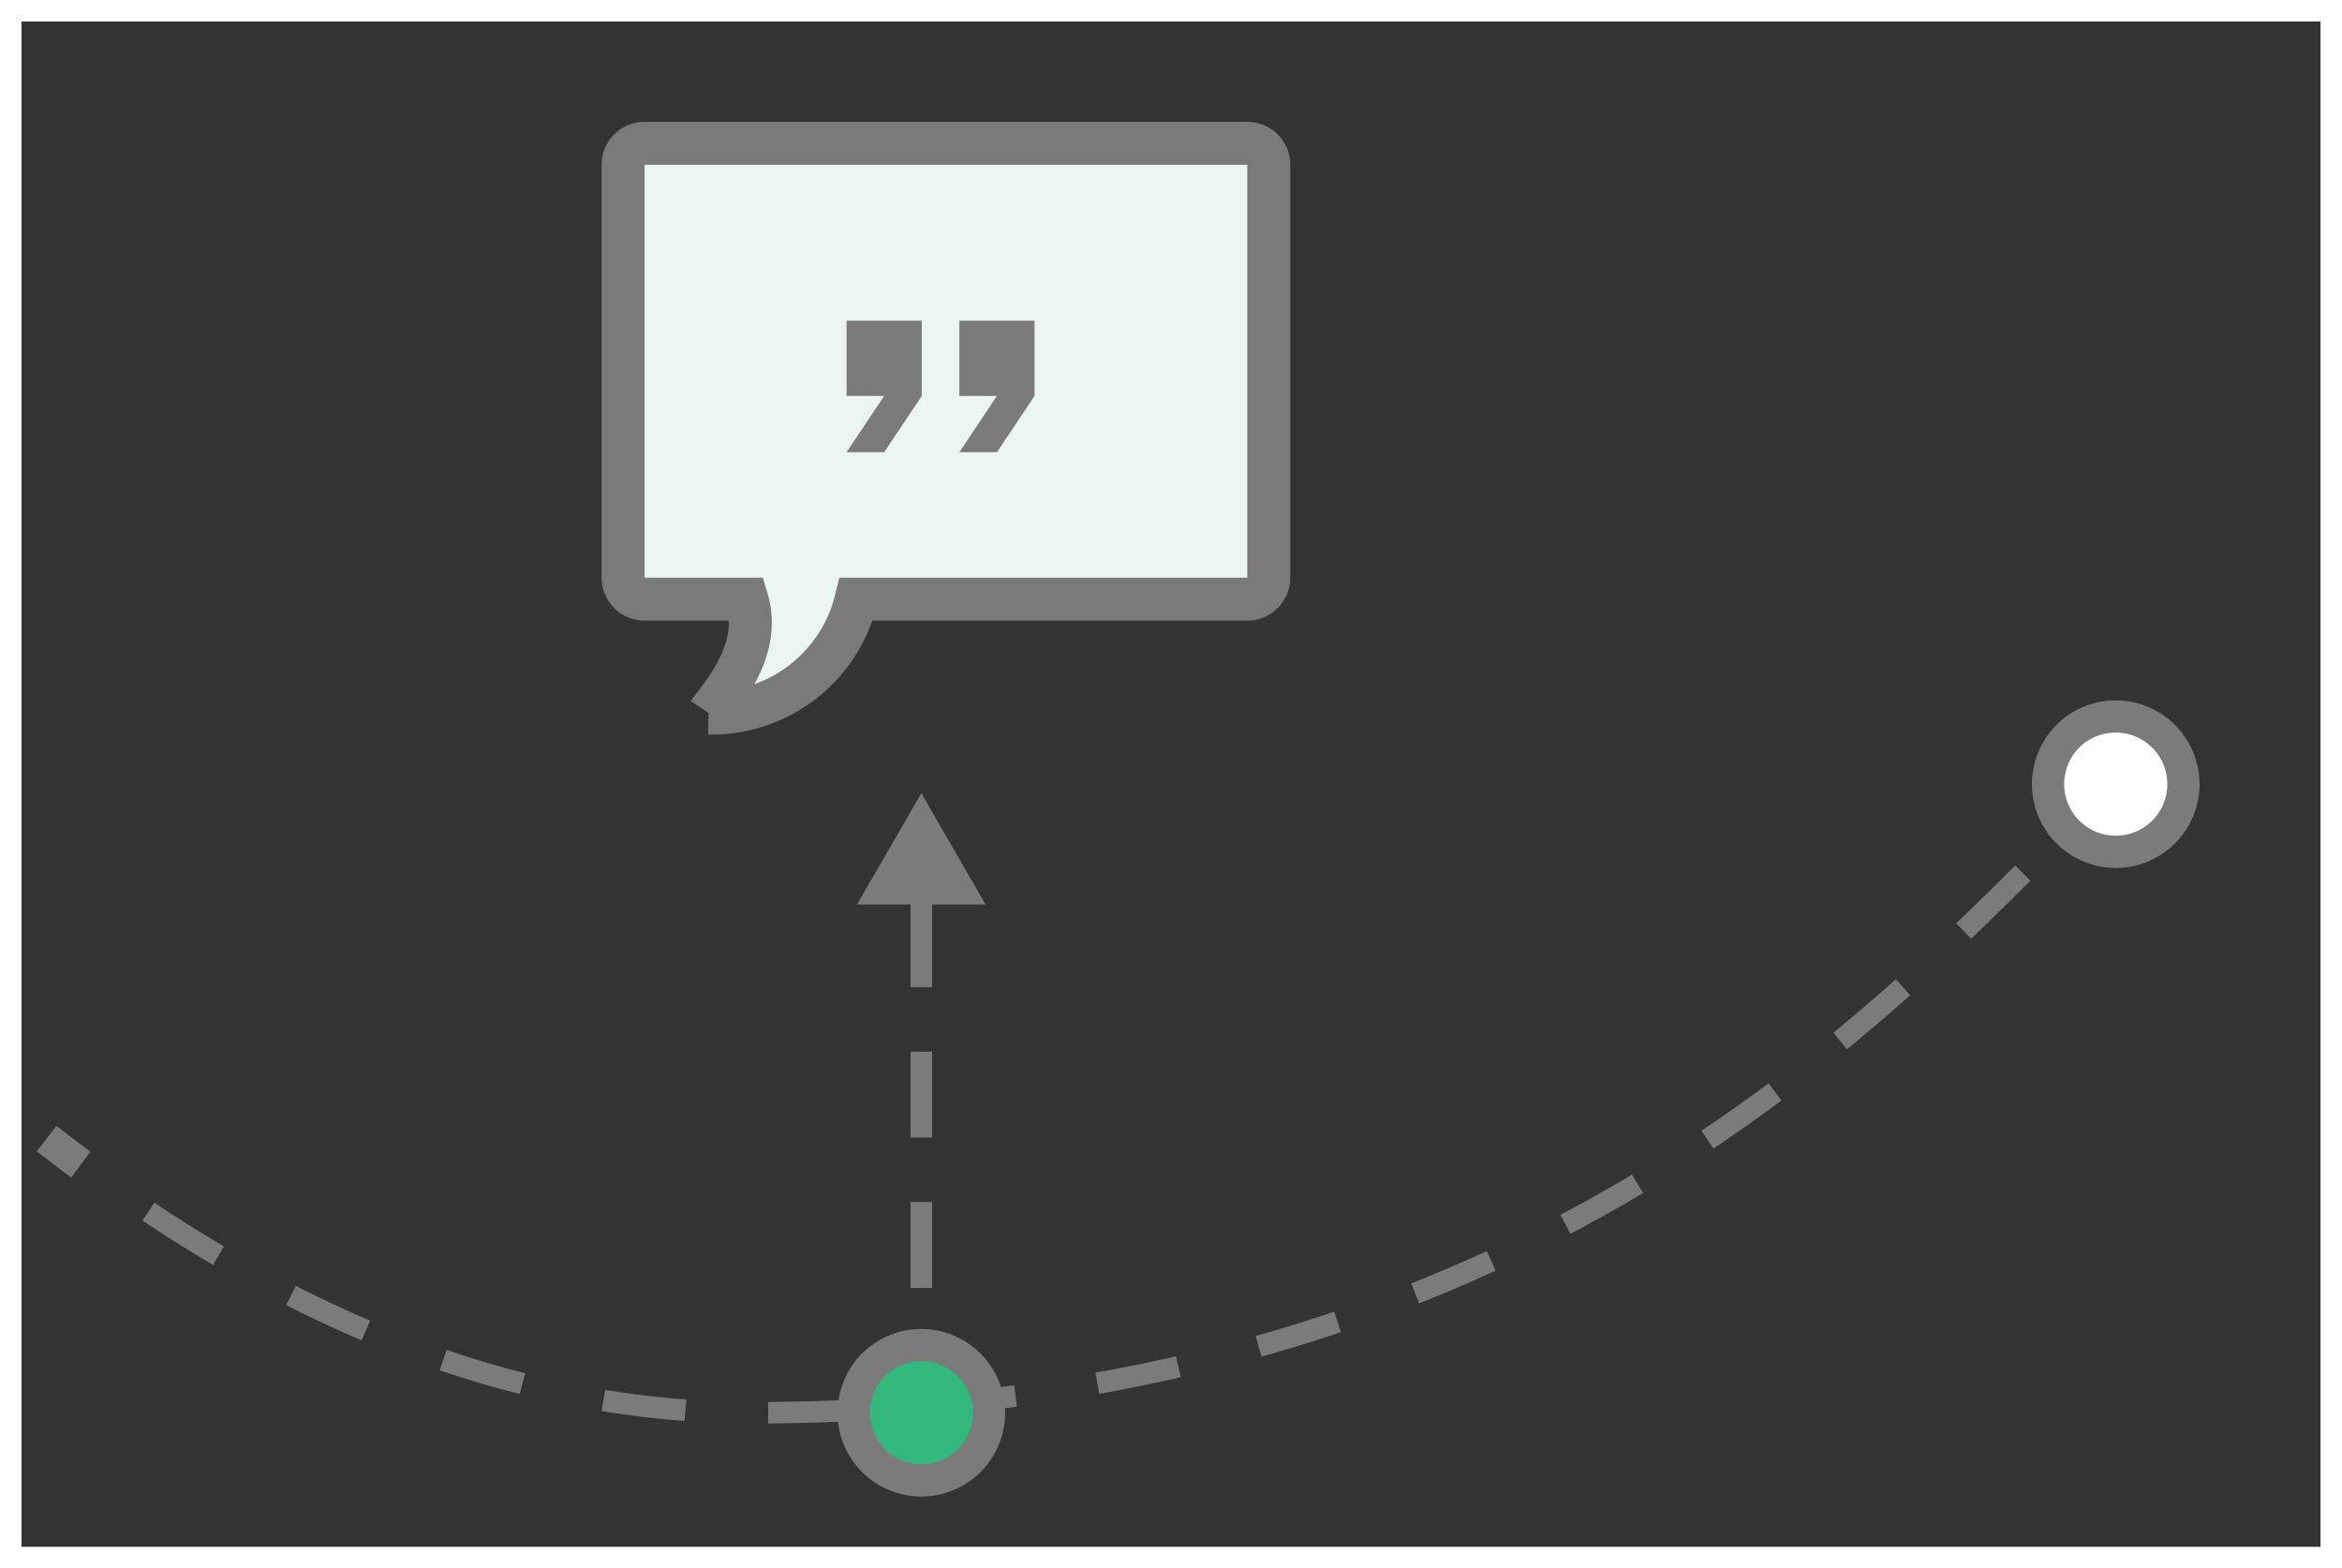 <?xml version="1.0" encoding="utf-8"?>
<svg xmlns="http://www.w3.org/2000/svg" viewBox="0 0 109 73">
  <rect x="0" y="0" width="109" height="73" fill="#333333" stroke="none"/>
  <defs>
    <style>.cls-1,.cls-2,.cls-3,.cls-4,.cls-5{fill:none;}.cls-1{stroke:#fff;}.cls-1,.cls-2,.cls-3,.cls-4,.cls-5,.cls-9{stroke-miterlimit:10;}.cls-2,.cls-3,.cls-4,.cls-5{stroke:#7c7b7b;}.cls-2{stroke-width:1.5px;}.cls-3{stroke-dasharray:3.85 3.85;}.cls-5{stroke-dasharray:4 3;}.cls-6{fill:#7c7b7b;}.cls-7{fill:#fff;}.cls-8{fill:#32b77c;}.cls-9{fill:#ecf6f1;stroke:#7a7a7a;stroke-width:2px;}</style>
  </defs>
  <g id="Layer_2" data-name="Layer 2">
    <g id="play">
      <rect class="cls-1" x="0.5" y="0.5" width="108" height="72"/>
      <path class="cls-2" d="M2.17,53c.52.4,1.05.81,1.59,1.21"/>
      <path class="cls-3" d="M6.91,56.4c7.85,5.24,17.32,9.36,28.14,9.36,35.05,0,52-18.07,60.56-26.58"/>
      <path class="cls-4" d="M97,37.84a15.59,15.59,0,0,1,1.48-1.34"/>
      <line class="cls-5" x1="42.88" y1="66.95" x2="42.88" y2="41.23"/>
      <polygon class="cls-6" points="45.87 42.1 42.88 36.92 39.89 42.1 45.87 42.1"/>
      <path class="cls-7" d="M98.47,39.65a3.15,3.15,0,1,1,3.15-3.15A3.15,3.15,0,0,1,98.47,39.65Z"/>
      <path class="cls-6" d="M98.47,34.1a2.4,2.4,0,1,1-2.4,2.4,2.39,2.39,0,0,1,2.4-2.4m0-1.5a3.9,3.9,0,1,0,3.9,3.9,3.91,3.91,0,0,0-3.9-3.9Z"/>
      <path class="cls-8" d="M42.88,68.91A3.15,3.15,0,1,1,46,65.76,3.15,3.15,0,0,1,42.88,68.91Z"/>
      <path class="cls-6" d="M42.88,63.36a2.4,2.4,0,1,1-2.4,2.4,2.39,2.39,0,0,1,2.4-2.4m0-1.5a3.9,3.9,0,1,0,3.9,3.9,3.91,3.91,0,0,0-3.9-3.9Z"/>
      <path class="cls-9" d="M58.05,6.67H30a1,1,0,0,0-1,1V26.89a1,1,0,0,0,1,1h4.76c.74,2.45-1.28,4.56-1.78,5.3a6.92,6.92,0,0,0,6.87-5.3h18.2a1,1,0,0,0,1-1V7.65A1,1,0,0,0,58.05,6.67Z"/>
      <polygon class="cls-6" points="42.9 17.55 42.9 18.43 41.15 21.05 39.4 21.05 41.15 18.43 39.4 18.43 39.4 14.93 42.9 14.93 42.9 17.55"/>
      <polygon class="cls-6" points="48.15 17.55 48.15 18.43 46.4 21.05 44.65 21.05 46.4 18.43 44.65 18.43 44.65 14.93 48.15 14.93 48.15 17.55"/>
    </g>
  </g>
</svg>